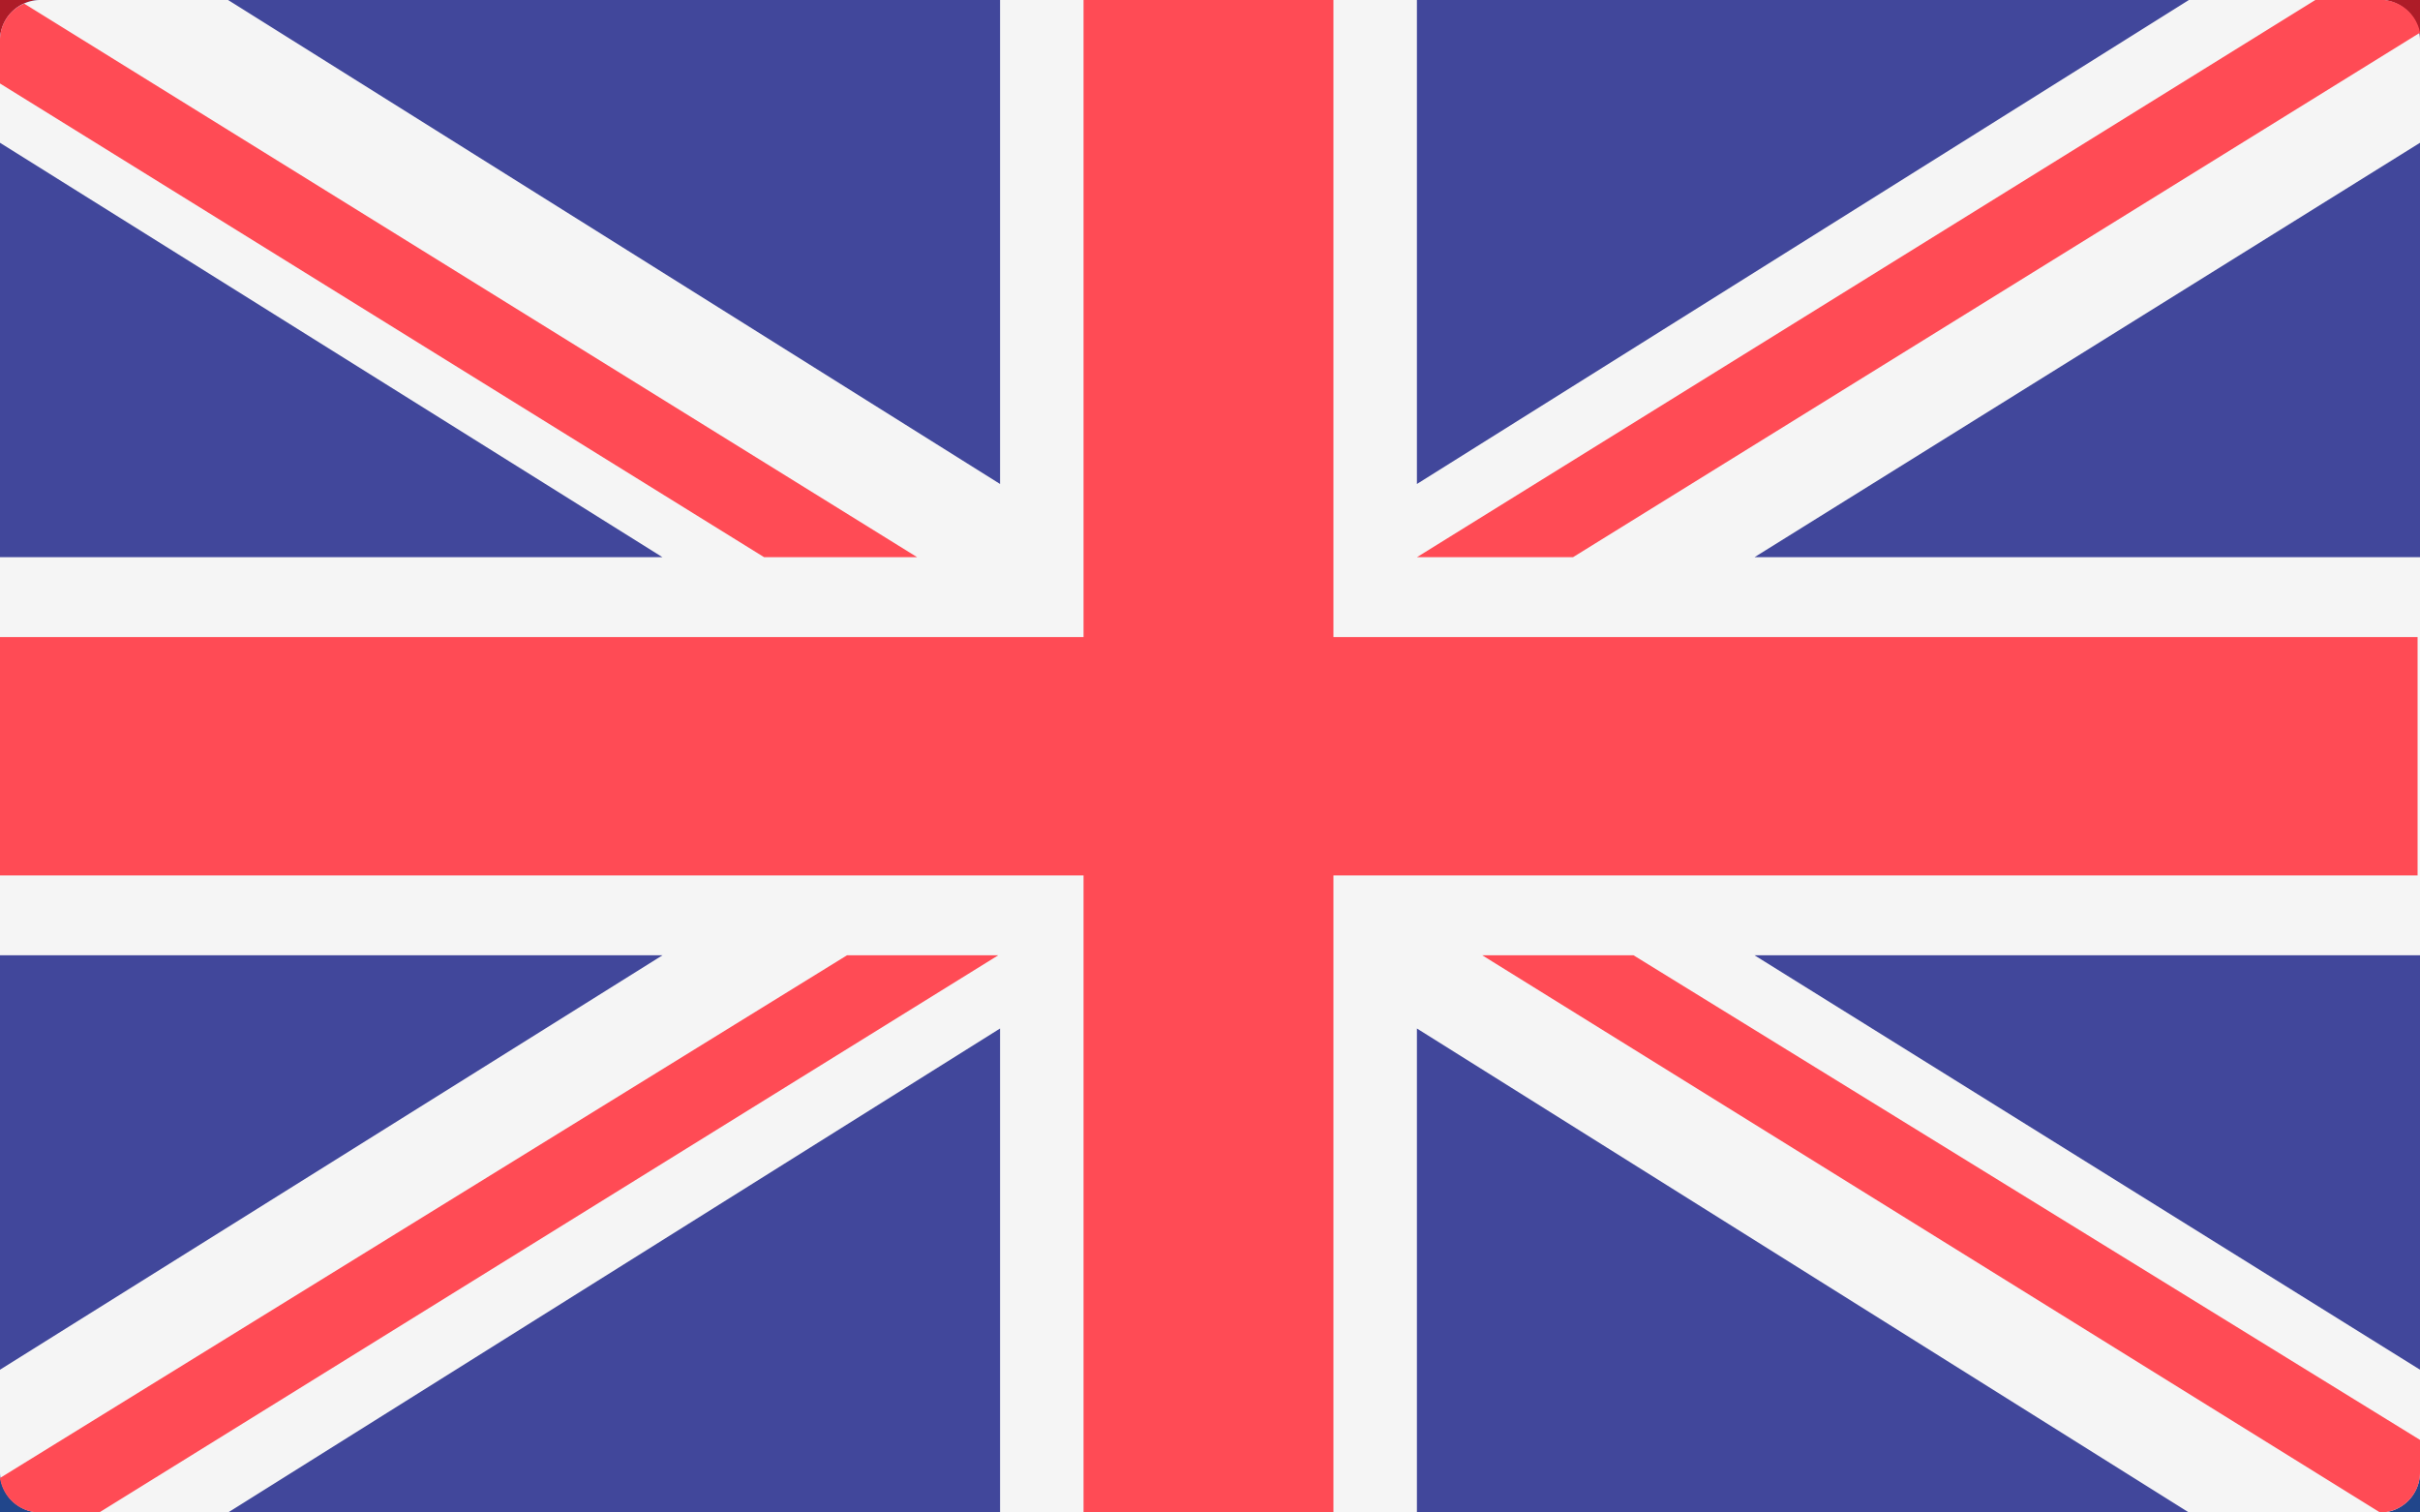 <svg id="Layer_1" data-name="Layer 1" xmlns="http://www.w3.org/2000/svg" viewBox="0 0 40 25"><defs><style>.cls-1{fill:#21468b;}.cls-2{fill:#fff;}.cls-3{fill:#ae1c28;}.cls-4{fill:#41479b;}.cls-5{fill:#f5f5f5;}.cls-6{fill:#ff4b55;}</style></defs><title>flag-gb</title><path class="cls-1" d="M0,0H40V25H0V0Z"/><path class="cls-2" d="M0,0H40V16.67H0V0Z"/><path class="cls-3" d="M0,0H40V8.33H0V0Z"/><path class="cls-4" d="M39.27,25H0.69A0.67,0.67,0,0,1,0,24.34V0.66A0.67,0.67,0,0,1,.69,0H39.27A0.67,0.67,0,0,1,40,.66V24.34A0.67,0.67,0,0,1,39.27,25Z"/><path class="cls-5" d="M40,0.66A0.67,0.67,0,0,0,39.27,0H36.18L23.42,8V0H16.53V8L3.77,0H0.69A0.67,0.67,0,0,0,0,.66v1.7L10.95,9.21H0v6.58H10.95L0,22.64v1.7A0.67,0.67,0,0,0,.69,25H3.77l12.76-8v8h6.89V17l12.76,8h3.08A0.67,0.67,0,0,0,40,24.34v-1.7L29,15.79H40V9.21H29L40,2.36V0.66Z"/><polygon class="cls-6" points="39.96 10.53 22.04 10.53 22.04 0 17.91 0 17.91 10.53 0 10.53 0 14.47 17.91 14.47 17.91 25 22.04 25 22.04 14.47 39.96 14.47 39.96 10.53"/><path class="cls-6" d="M14,15.79L0,24.43A0.67,0.67,0,0,0,.69,25H1.64L16.5,15.79H14Z"/><path class="cls-6" d="M27,15.79H24.5L39.34,25A0.66,0.66,0,0,0,40,24.34V23.8Z"/><path class="cls-6" d="M0,1.38L12.63,9.21h2.53L0.4,0.06A0.65,0.65,0,0,0,0,.66V1.38Z"/><path class="cls-6" d="M26,9.21l14-8.67A0.67,0.67,0,0,0,39.27,0h-1L23.42,9.21H26Z"/></svg>